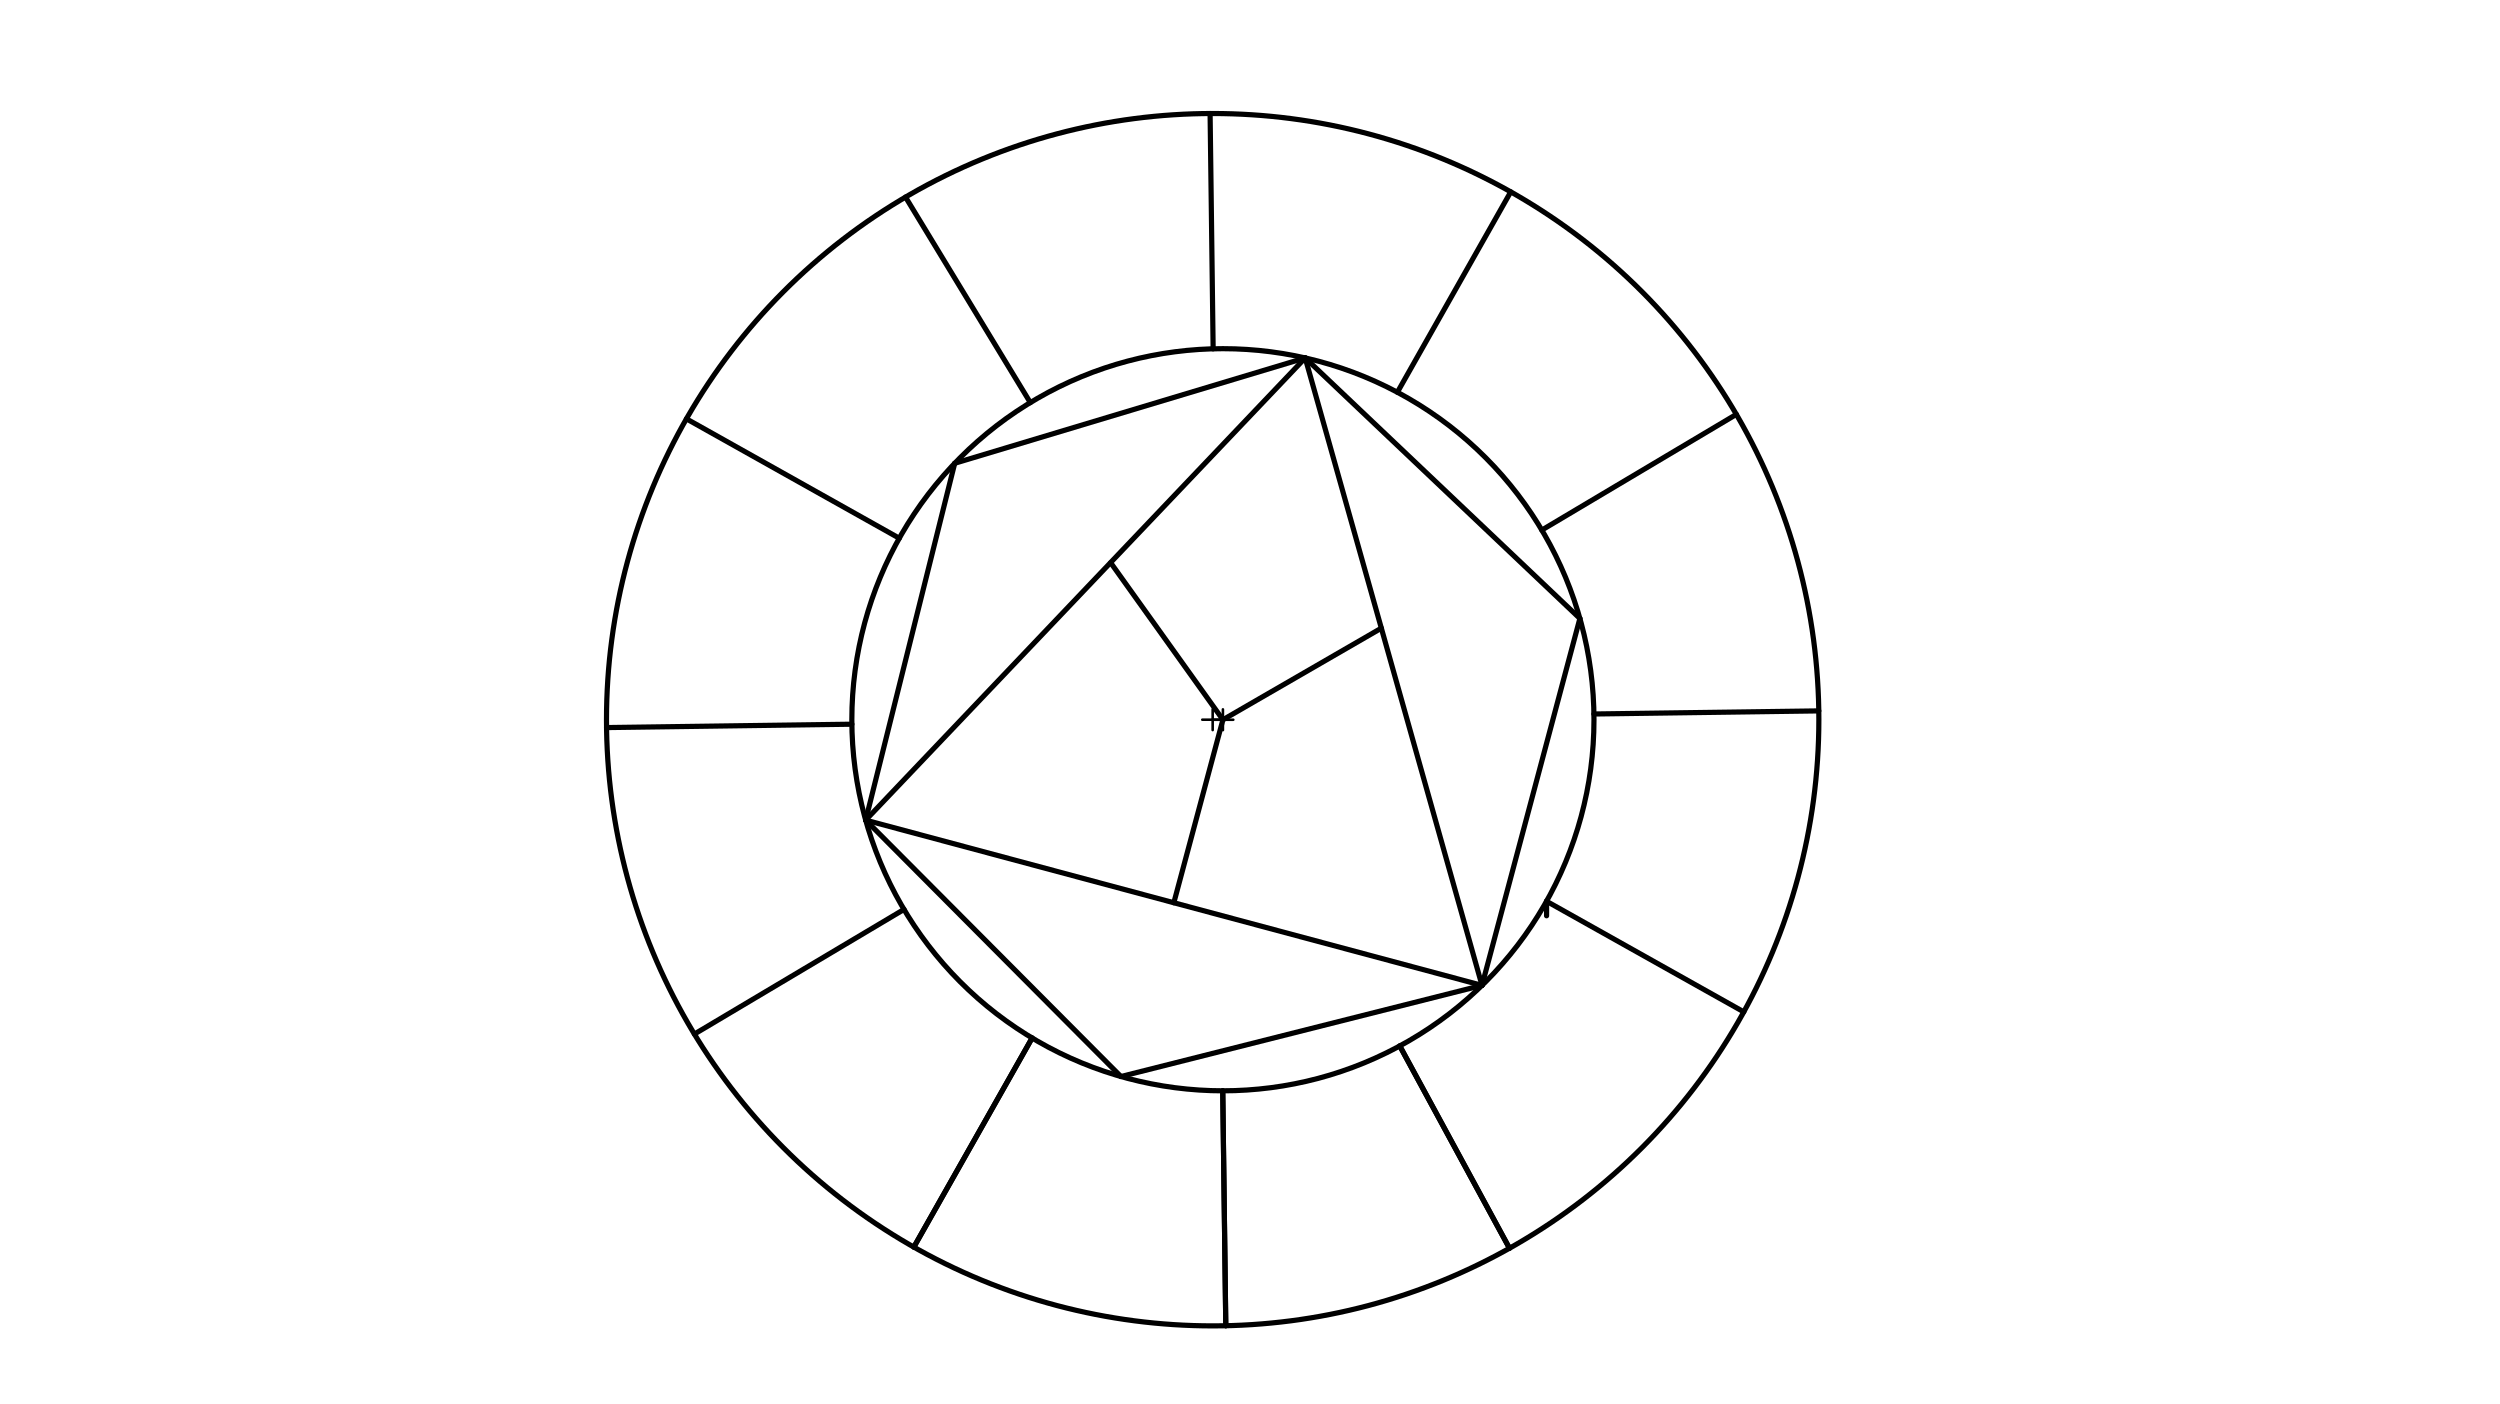 <svg xmlns="http://www.w3.org/2000/svg" class="svg--816" height="100%" preserveAspectRatio="xMidYMid meet" viewBox="0 0 963.78 541.417" width="100%"><defs><marker id="marker-arrow" markerHeight="16" markerUnits="userSpaceOnUse" markerWidth="24" orient="auto-start-reverse" refX="24" refY="4" viewBox="0 0 24 8"><path d="M 0 0 L 24 4 L 0 8 z" stroke="inherit"></path></marker></defs><g class="aux-layer--949"></g><g class="main-layer--75a"><g class="element--733"><g class="center--a87"><line x1="463.5" y1="277.453" x2="471.5" y2="277.453" stroke="#000000" stroke-width="1" stroke-linecap="round"></line><line x1="467.5" y1="273.453" x2="467.5" y2="281.453" stroke="#000000" stroke-width="1" stroke-linecap="round"></line><circle class="hit--87b" cx="467.5" cy="277.453" r="4" stroke="none" fill="transparent"></circle></g><circle cx="467.5" cy="277.453" fill="none" r="233.692" stroke="#000000" stroke-dasharray="none" stroke-width="2"></circle></g><g class="element--733"><g class="center--a87"><line x1="467.446" y1="277.47" x2="475.446" y2="277.47" stroke="#000000" stroke-width="1" stroke-linecap="round"></line><line x1="471.446" y1="273.47" x2="471.446" y2="281.47" stroke="#000000" stroke-width="1" stroke-linecap="round"></line><circle class="hit--87b" cx="471.446" cy="277.47" r="4" stroke="none" fill="transparent"></circle></g><circle cx="471.446" cy="277.47" fill="none" r="143.051" stroke="#000000" stroke-dasharray="none" stroke-width="2"></circle></g><g class="element--733"><path d="M 596.212 347.448 A 247.736 247.736 0 0 1 596.22 353.036" fill="none" stroke="#000000" stroke-dasharray="none" stroke-linecap="round" stroke-width="2"></path></g><g class="element--733"><line stroke="#000000" stroke-dasharray="none" stroke-linecap="round" stroke-width="2" x1="352.292" x2="397.891" y1="480.774" y2="400.162"></line></g><g class="element--733"><line stroke="#000000" stroke-dasharray="none" stroke-linecap="round" stroke-width="2" x1="472.557" x2="471.384" y1="511.091" y2="420.521"></line></g><g class="element--733"><line stroke="#000000" stroke-dasharray="none" stroke-linecap="round" stroke-width="2" x1="581.918" x2="539.63" y1="481.219" y2="403.226"></line></g><g class="element--733"><line stroke="#000000" stroke-dasharray="none" stroke-linecap="round" stroke-width="2" x1="672.252" x2="596.212" y1="390.096" y2="347.448"></line></g><g class="element--733"><line stroke="#000000" stroke-dasharray="none" stroke-linecap="round" stroke-width="2" x1="701.167" x2="614.479" y1="274.059" y2="275.252"></line></g><g class="element--733"><line stroke="#000000" stroke-dasharray="none" stroke-linecap="round" stroke-width="2" x1="669.384" x2="594.395" y1="159.747" y2="204.347"></line></g><g class="element--733"><line stroke="#000000" stroke-dasharray="none" stroke-linecap="round" stroke-width="2" x1="538.707" x2="582.407" y1="151.219" y2="73.963"></line></g><g class="element--733"><line stroke="#000000" stroke-dasharray="none" stroke-linecap="round" stroke-width="2" x1="467.68" x2="466.506" y1="134.469" y2="43.763"></line></g><g class="element--733"><line stroke="#000000" stroke-dasharray="none" stroke-linecap="round" stroke-width="2" x1="397.194" x2="349.089" y1="155.199" y2="75.982"></line></g><g class="element--733"><line stroke="#000000" stroke-dasharray="none" stroke-linecap="round" stroke-width="2" x1="346.679" x2="264.621" y1="207.493" y2="161.469"></line></g><g class="element--733"><line stroke="#000000" stroke-dasharray="none" stroke-linecap="round" stroke-width="2" x1="328.405" x2="233.828" y1="279.187" y2="280.488"></line></g><g class="element--733"><line stroke="#000000" stroke-dasharray="none" stroke-linecap="round" stroke-width="2" x1="348.496" x2="267.693" y1="350.594" y2="398.651"></line></g><g class="element--733"><line stroke="#000000" stroke-dasharray="none" stroke-linecap="round" stroke-width="2" x1="352.292" x2="397.891" y1="480.774" y2="400.162"></line></g><g class="element--733"><line stroke="#000000" stroke-dasharray="none" stroke-linecap="round" stroke-width="2" x1="472.557" x2="471.384" y1="511.091" y2="420.521"></line></g><g class="element--733"><line stroke="#000000" stroke-dasharray="none" stroke-linecap="round" stroke-width="2" x1="581.918" x2="539.63" y1="481.219" y2="403.226"></line></g><g class="element--733"><line stroke="#000000" stroke-dasharray="none" stroke-linecap="round" stroke-width="2" x1="368.059" x2="333.728" y1="178.603" y2="316.165"></line></g><g class="element--733"><line stroke="#000000" stroke-dasharray="none" stroke-linecap="round" stroke-width="2" x1="432.13" x2="333.728" y1="415.012" y2="316.165"></line></g><g class="element--733"><line stroke="#000000" stroke-dasharray="none" stroke-linecap="round" stroke-width="2" x1="432.13" x2="571.326" y1="415.012" y2="379.878"></line></g><g class="element--733"><line stroke="#000000" stroke-dasharray="none" stroke-linecap="round" stroke-width="2" x1="571.326" x2="609.067" y1="379.878" y2="238.434"></line></g><g class="element--733"><line stroke="#000000" stroke-dasharray="none" stroke-linecap="round" stroke-width="2" x1="609.067" x2="503.172" y1="238.434" y2="137.982"></line></g><g class="element--733"><line stroke="#000000" stroke-dasharray="none" stroke-linecap="round" stroke-width="2" x1="503.172" x2="368.059" y1="137.982" y2="178.603"></line></g><g class="element--733"><line stroke="#000000" stroke-dasharray="none" stroke-linecap="round" stroke-width="2" x1="503.172" x2="333.728" y1="137.982" y2="316.165"></line></g><g class="element--733"><line stroke="#000000" stroke-dasharray="none" stroke-linecap="round" stroke-width="2" x1="503.172" x2="571.326" y1="137.982" y2="379.878"></line></g><g class="element--733"><line stroke="#000000" stroke-dasharray="none" stroke-linecap="round" stroke-width="2" x1="333.728" x2="571.326" y1="316.165" y2="379.878"></line></g><g class="element--733"><line stroke="#000000" stroke-dasharray="none" stroke-linecap="round" stroke-width="2" x1="471.446" x2="428.181" y1="277.47" y2="216.934"></line></g><g class="element--733"><line stroke="#000000" stroke-dasharray="none" stroke-linecap="round" stroke-width="2" x1="471.446" x2="532.524" y1="277.47" y2="242.165"></line></g><g class="element--733"><line stroke="#000000" stroke-dasharray="none" stroke-linecap="round" stroke-width="2" x1="471.446" x2="452.527" y1="277.47" y2="348.022"></line></g></g><g class="snaps-layer--ac6"></g><g class="temp-layer--52d"></g></svg>
